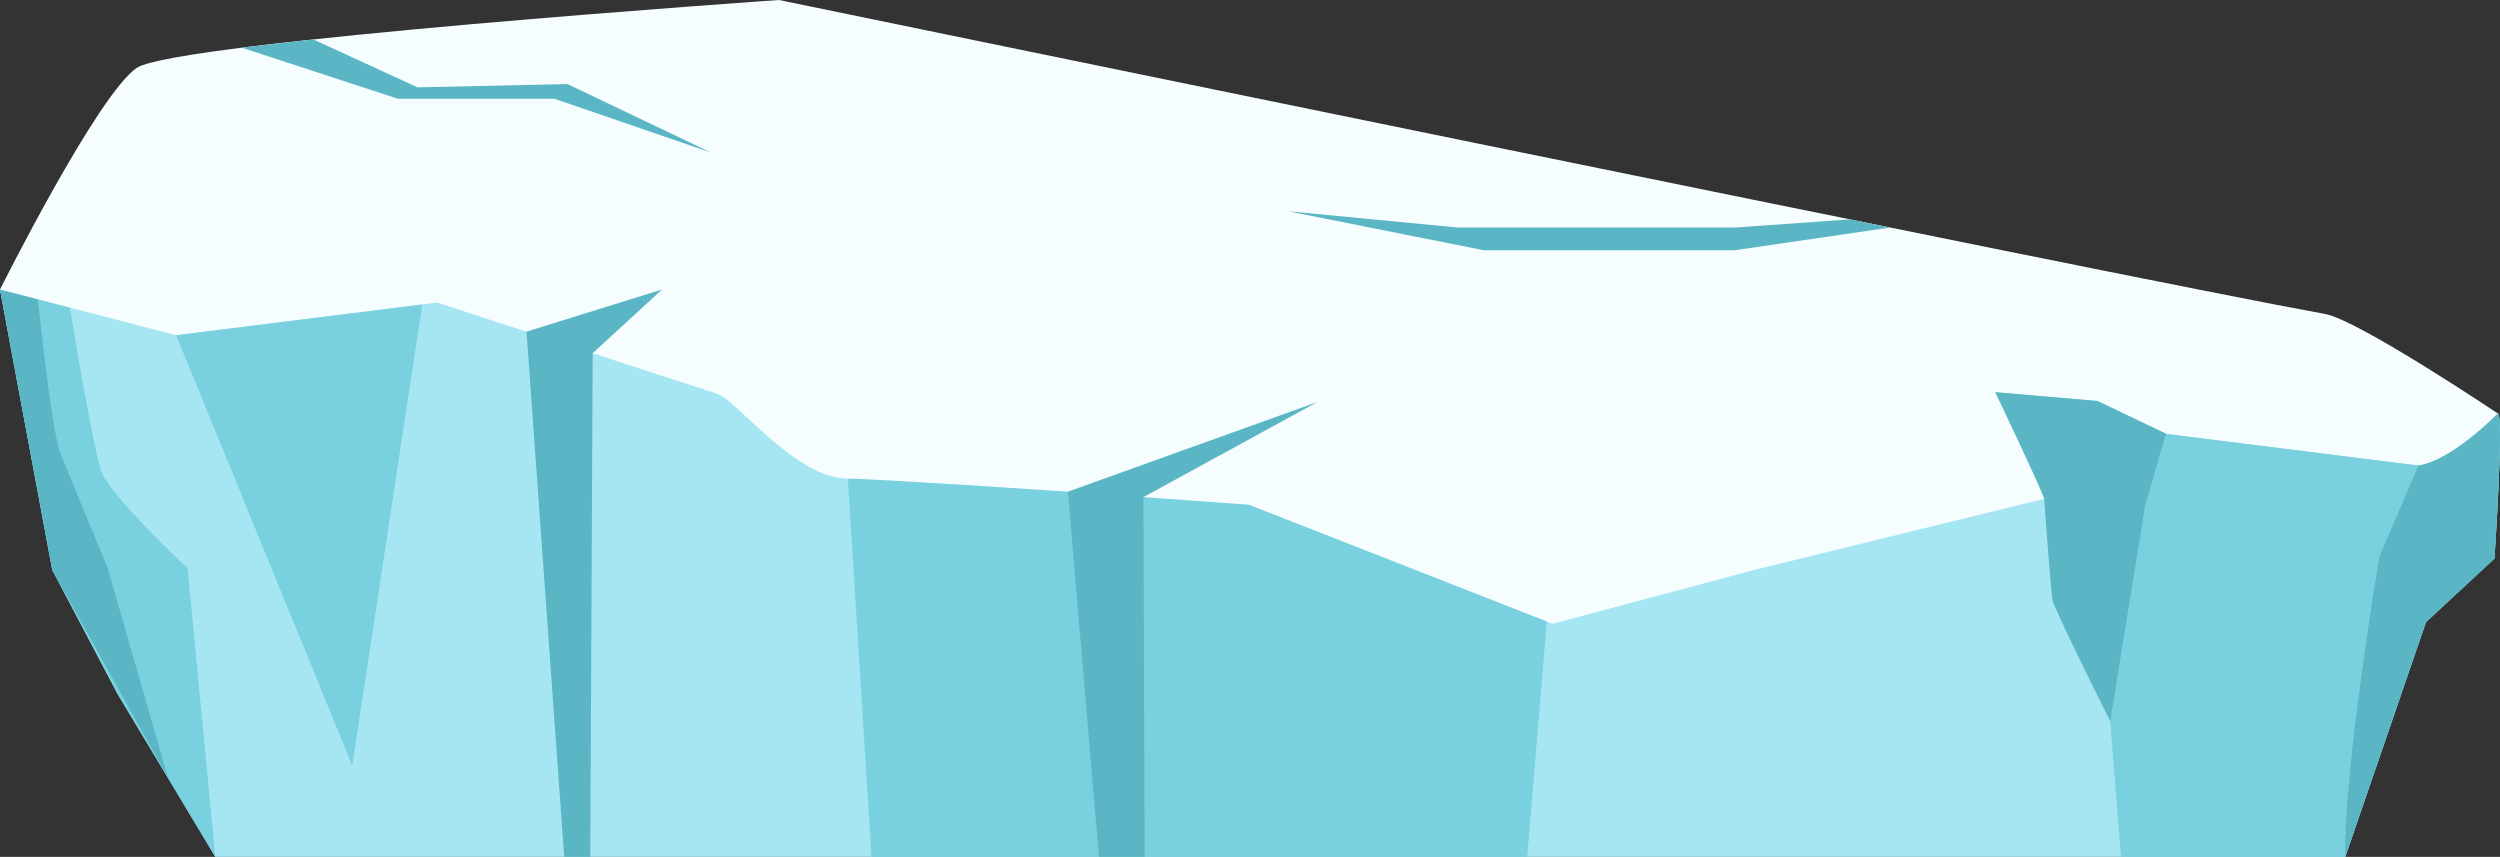 <?xml version="1.0" encoding="UTF-8"?><svg xmlns="http://www.w3.org/2000/svg" xmlns:xlink="http://www.w3.org/1999/xlink" height="800.0" preserveAspectRatio="xMidYMid meet" version="1.0" viewBox="0.0 0.0 2334.1 800.0" width="2334.1" zoomAndPan="magnify"><rect x="0.0" y="0.0" width="2334.1" height="800.0" fill="#333333" stroke="none"/><defs><clipPath id="a"><path d="M 0 142 L 2334.078 142 L 2334.078 800 L 0 800 Z M 0 142"/></clipPath><clipPath id="b"><path d="M 1908 345 L 2334.078 345 L 2334.078 800 L 1908 800 Z M 1908 345"/></clipPath><clipPath id="c"><path d="M 2189 374 L 2334.078 374 L 2334.078 800 L 2189 800 Z M 2189 374"/></clipPath></defs><g><g clip-path="url(#a)" id="change1_1"><path d="M 201.02 800 L 109.688 647.785 L 48.801 532.098 L 0 270.285 L 225.281 142.426 C 225.281 142.426 1309.059 178.957 1345.586 178.957 C 1382.117 178.957 1589.133 270.285 1589.133 270.285 C 1589.133 270.285 1735.262 282.465 1771.793 270.285 C 1808.32 258.109 2045.785 318.996 2064.055 318.996 C 2082.312 318.996 2313.688 385.973 2331.961 385.973 C 2338.105 385.973 2328.91 521.445 2328.91 521.445 L 2264.973 580.809 L 2189.625 800 L 201.02 800" fill="#a6e6f2"/></g><g id="change2_1"><path d="M 491.57 309.652 L 526.762 800 L 551.117 800 L 553.352 329.758 L 764.219 206.355 L 575.473 175.914 L 491.57 309.652" fill="#5ab6c4"/></g><g clip-path="url(#b)" id="change3_5"><path d="M 2264.973 580.809 L 2328.91 521.445 C 2328.91 521.445 2338.105 385.973 2331.961 385.973 C 2321.492 385.973 2241.273 364.047 2171.125 345.281 L 1908.574 465.707 L 1927.434 544.324 L 1970.191 673.246 L 1980.242 800 L 2189.625 800 L 2264.973 580.809" fill="#79d0df"/></g><g clip-path="url(#c)" id="change2_7"><path d="M 2331.961 385.973 C 2327.137 385.973 2307.434 381.289 2280.797 374.434 L 2237.668 431.637 L 2221.473 519.715 C 2221.473 519.715 2187.848 719.344 2189.625 800 L 2264.973 580.809 L 2328.91 521.445 C 2328.91 521.445 2338.105 385.973 2331.961 385.973" fill="#5ab6c4"/></g><g id="change3_1"><path d="M 164.395 312.906 L 328.879 714.758 L 401.945 233.629 Z M 164.395 312.906" fill="#79d0df"/></g><g id="change3_2"><path d="M 1461.371 373.793 C 1461.371 373.793 1229.82 239.844 1165.98 233.754 C 1102.141 227.664 791.617 446.859 791.617 446.859 L 813.691 800 L 1425.852 800 L 1461.371 373.793" fill="#79d0df"/></g><g id="change2_2"><path d="M 997.062 459.035 L 1026.031 800 L 1068.648 800 L 1067.57 464.117 C 1067.57 464.117 1407.82 472.496 1295.191 356.816 C 1182.539 241.129 1324.371 296.859 1226.961 291.184 C 1129.539 285.508 997.062 459.035 997.062 459.035" fill="#5ab6c4"/></g><g id="change3_3"><path d="M 95.227 441.531 C 86.094 418.699 60.98 261.152 60.98 261.152 C 60.98 261.152 41.914 260.039 17.656 260.266 L 0 270.285 L 48.801 532.098 L 109.688 647.781 L 201.016 800 L 175.141 530.578 C 175.141 530.578 104.359 464.363 95.227 441.531" fill="#79d0df"/></g><g id="change2_3"><path d="M 100.508 530.117 C 100.508 530.117 65.547 446.098 56.414 423.266 C 47.277 400.434 33.406 260.59 33.406 260.59 C 33.406 260.59 41.914 260.039 17.656 260.266 L 0 270.285 L 48.801 532.098 L 156.691 726.121 L 100.508 530.117" fill="#5ab6c4"/></g><g id="change4_1"><path d="M 0 270.285 C 0 270.285 91.332 87.625 127.863 63.273 C 164.395 38.918 727.258 0 727.258 0 C 727.258 0 1989.363 260.34 2170.695 293.121 C 2201.914 298.762 2331.961 385.973 2331.961 385.973 C 2331.961 385.973 2290.055 429.527 2257.953 434.551 C 2209.453 442.133 1993.824 459.91 1908.574 465.707 L 1637.852 532.098 L 1449.605 582.371 L 1165.98 471.211 L 1067.57 464.121 L 1230 375.316 L 997.062 459.035 C 997.062 459.035 815.973 446.859 791.617 446.859 C 742.91 446.859 688.02 373.793 669.75 367.703 C 663.18 365.516 553.352 329.758 553.352 329.758 L 618.09 270.285 L 491.57 309.652 L 407.941 282.465 L 164.395 312.906 L 0 270.285" fill="#f5fdff"/></g><g id="change2_4"><path d="M 225.699 44.508 L 371.5 92.195 L 517.629 92.195 L 663.758 142.426 L 529.805 78.496 L 389.766 81.539 L 292.445 36.797 L 225.699 44.508" fill="#5ab6c4"/></g><g id="change2_5"><path d="M 1202.594 197.223 L 1360.91 212.445 L 1619.668 212.445 L 1727.082 204.836 L 1764.605 212.445 L 1619.668 233.633 L 1385.258 233.633 L 1202.594 197.223" fill="#5ab6c4"/></g><g id="change3_4"><path d="M 1908.582 465.703 L 1892.848 414.121 L 1862.801 366.18 L 1958.371 374.434 L 2022.297 404.996 L 2257.957 434.551 L 2221.484 519.711 L 1908.582 465.703" fill="#79d0df"/></g><g id="change2_6"><path d="M 1862.793 366.184 C 1862.793 366.184 1903.969 452.195 1908.586 465.707 C 1908.586 465.707 1914.973 558.363 1916.824 562.586 C 1933.238 600.086 1970.195 673.246 1970.195 673.246 L 2002.914 471.211 L 2022.293 404.996 L 1958.359 374.434 L 1862.793 366.184" fill="#5ab6c4"/></g></g></svg>